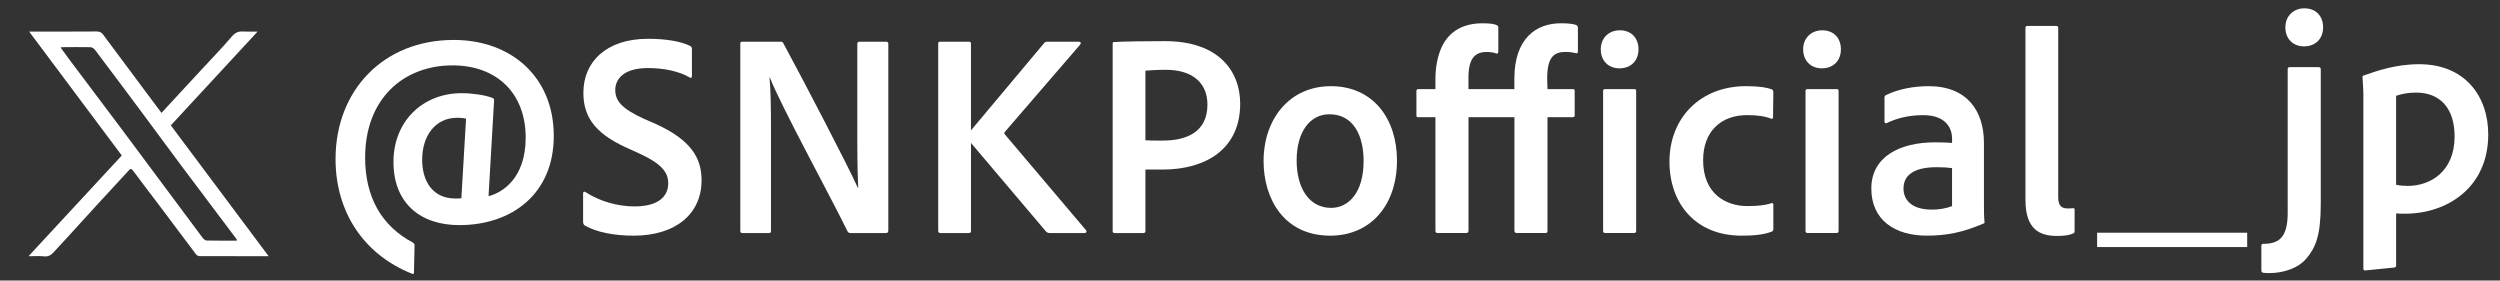 <?xml version="1.0" encoding="utf-8"?>
<!-- Generator: Adobe Illustrator 27.7.0, SVG Export Plug-In . SVG Version: 6.00 Build 0)  -->
<svg version="1.1" id="レイヤー_1" xmlns="http://www.w3.org/2000/svg" xmlns:xlink="http://www.w3.org/1999/xlink" x="0px"
	 y="0px" width="131.448px" height="14.751px" viewBox="0 0 131.448 14.751"
	 style="enable-background:new 0 0 131.448 14.751;" xml:space="preserve">
<rect x="0" y="0" width="131.448" height="14.751" fill="#333333" stroke="none"/>
<style type="text/css">
	.st0{fill:#FFFFFF;}
</style>
<g>
	<path class="st0" d="M1.499,13.472c1.656-1.788,3.275-3.536,4.905-5.296
		C4.792,6.02,3.179,3.863,1.532,1.66c0.112,0,0.165-0,0.218,0
		C2.861,1.66,3.973,1.665,5.084,1.655C5.24,1.653,5.337,1.707,5.421,1.818
		c0.757,1.015,1.512,2.03,2.268,3.045c0.256,0.343,0.513,0.686,0.802,1.074
		c0.158-0.173,0.307-0.336,0.457-0.498c0.526-0.568,1.052-1.136,1.578-1.704
		c0.56-0.605,1.134-1.198,1.671-1.823c0.173-0.201,0.34-0.271,0.585-0.255
		c0.235,0.015,0.472,0.003,0.762,0.003c-1.536,1.66-3.04,3.286-4.562,4.931
		c1.706,2.281,3.416,4.57,5.143,6.88c-1.24,0-2.438,0.001-3.636-0.004
		c-0.062-0-0.144-0.044-0.182-0.094c-0.644-0.852-1.282-1.709-1.924-2.562
		c-0.462-0.614-0.932-1.221-1.388-1.839C6.905,8.85,6.856,8.867,6.772,8.959
		c-0.519,0.564-1.042,1.126-1.56,1.691c-0.595,0.649-1.187,1.302-1.781,1.952
		c-0.194,0.212-0.395,0.416-0.584,0.632c-0.143,0.163-0.29,0.271-0.531,0.245
		C2.066,13.451,1.812,13.472,1.499,13.472z M3.236,2.481
		c-0.015,0.008-0.029,0.015-0.044,0.023c0.014,0.019,0.027,0.039,0.041,0.058
		C3.361,2.739,3.487,2.917,3.618,3.092c0.921,1.225,1.844,2.449,2.763,3.675
		c0.759,1.013,1.513,2.031,2.269,3.047c0.664,0.893,1.327,1.788,1.995,2.678
		c0.051,0.068,0.14,0.152,0.213,0.154c0.53,0.013,1.061,0.007,1.592,0.007
		c0-0.037,0.006-0.055-0.001-0.064c-0.937-1.247-1.878-2.491-2.812-3.74
		c-0.749-1.001-1.488-2.01-2.234-3.013C6.603,4.761,5.8,3.687,4.992,2.618
		C4.939,2.549,4.833,2.482,4.751,2.481C4.246,2.47,3.741,2.479,3.236,2.481z"/>
	<g>
		<g>
			<path class="st0" d="M19.198,8.284c0,2.076,0.861,3.599,2.522,4.476
				c0.062,0.046,0.077,0.077,0.077,0.154l-0.031,1.399
				c0,0.093-0.031,0.108-0.108,0.077c-2.507-1-4.015-3.215-4.015-6.03
				c0-3.599,2.507-6.26,6.214-6.26c3.015,0,5.26,1.938,5.26,5.045
				c0,3.061-2.215,4.691-4.968,4.691c-2.046,0-3.461-1.153-3.461-3.322
				c0-2.154,1.553-3.615,3.584-3.615c0.554,0,1.215,0.093,1.615,0.246
				c0.077,0.031,0.092,0.061,0.092,0.123l-0.292,5.045
				c0.692-0.169,1.953-0.908,1.953-3.076c0-2.354-1.538-3.8-3.845-3.8
				C21.213,3.439,19.198,5.192,19.198,8.284z M24.505,6.239
				c-0.077-0.016-0.215-0.047-0.462-0.047c-1.184,0-1.846,0.984-1.846,2.2
				c0,1.123,0.538,2.046,1.753,2.046c0.138,0,0.215,0,0.308-0.015L24.505,6.239z"/>
			<path class="st0" d="M30.767,11.868c-0.077-0.046-0.108-0.107-0.108-0.215v-1.493
				c0-0.077,0.062-0.107,0.123-0.061c0.785,0.508,1.723,0.754,2.584,0.754
				c1.246,0,1.769-0.523,1.769-1.215c0-0.584-0.354-1.03-1.523-1.569l-0.677-0.307
				c-1.8-0.816-2.261-1.753-2.261-2.892c0-1.6,1.184-2.83,3.399-2.83
				c0.954,0,1.753,0.138,2.23,0.384c0.062,0.031,0.077,0.092,0.077,0.185v1.4
				c0,0.061-0.046,0.123-0.123,0.061c-0.554-0.324-1.354-0.492-2.184-0.492
				c-1.308,0-1.723,0.6-1.723,1.153c0,0.57,0.338,0.984,1.523,1.523l0.569,0.246
				c1.907,0.861,2.446,1.815,2.446,2.984c0,1.753-1.354,2.907-3.568,2.907
				C32.274,12.391,31.367,12.206,30.767,11.868z"/>
			<path class="st0" d="M39.048,12.252c-0.092,0-0.123-0.015-0.123-0.123V2.301
				c0-0.077,0.015-0.108,0.092-0.108h2.015c0.108,0,0.123,0.015,0.169,0.108
				c1.092,2.015,3.415,6.475,3.907,7.582h0.015
				c-0.015-0.445-0.046-1.046-0.046-2.399V2.317c0-0.093,0.031-0.123,0.123-0.123
				h1.384c0.092,0,0.123,0.031,0.123,0.123v9.797c0,0.108-0.031,0.139-0.154,0.139
				h-1.8c-0.108,0-0.154-0.015-0.2-0.107c-0.754-1.569-3.522-6.629-4.076-8.075
				h-0.016c0.062,0.738,0.077,1.492,0.077,2.845v5.214
				c0,0.093-0.031,0.123-0.108,0.123H39.048z"/>
			<path class="st0" d="M51.053,6.854l3.83-4.568c0.062-0.077,0.092-0.092,0.185-0.092
				h1.646c0.123,0,0.138,0.077,0.077,0.154l-3.953,4.583
				c-0.046,0.047-0.046,0.077,0,0.139l4.26,5.029
				c0.062,0.077,0.015,0.154-0.061,0.154h-1.815c-0.108,0-0.169-0.015-0.246-0.107
				l-3.922-4.63v4.614c0,0.093-0.031,0.123-0.123,0.123H49.453
				c-0.092,0-0.123-0.031-0.123-0.139V2.301c0-0.077,0.015-0.108,0.108-0.108
				h1.507c0.077,0,0.108,0.031,0.108,0.108V6.854z"/>
			<path class="st0" d="M58.502,2.317c0-0.077,0.015-0.108,0.077-0.108
				c0.584-0.031,1.63-0.046,2.676-0.046c2.83,0,3.953,1.584,3.953,3.291
				c0,2.4-1.83,3.461-4.076,3.461h-0.907v3.231
				c0,0.077-0.031,0.107-0.123,0.107h-1.507c-0.062,0-0.092-0.031-0.092-0.107
				V2.317z M60.224,7.377C60.47,7.392,60.67,7.392,61.132,7.392
				c1.277,0,2.354-0.462,2.354-1.891c0-1.154-0.8-1.831-2.184-1.831
				c-0.492,0-0.908,0.031-1.077,0.046V7.377z"/>
			<path class="st0" d="M73.452,8.438c0,2.383-1.415,3.953-3.507,3.953
				c-2.445,0-3.507-1.953-3.507-3.922c0-2.2,1.354-3.938,3.538-3.938
				C72.206,4.532,73.452,6.254,73.452,8.438z M68.176,8.438
				c0,1.46,0.661,2.492,1.815,2.492c0.923,0,1.707-0.816,1.707-2.461
				c0-1.323-0.523-2.461-1.8-2.461C68.899,6.008,68.176,6.9,68.176,8.438z"/>
			<path class="st0" d="M74.474,4.778c0-0.062,0.046-0.093,0.092-0.093h0.908v-0.523
				c0-0.662,0.123-1.246,0.338-1.707c0.384-0.8,1.107-1.23,2.138-1.23
				c0.4,0,0.6,0.031,0.738,0.093c0.077,0.031,0.092,0.077,0.092,0.138v1.261
				c0,0.077-0.031,0.123-0.108,0.093c-0.169-0.062-0.338-0.077-0.508-0.077
				c-0.585,0-0.954,0.308-0.954,1.339v0.615h2.415V4.085
				c0.016-2.045,1.123-2.861,2.446-2.861c0.385,0,0.646,0.031,0.815,0.093
				C82.949,1.363,82.965,1.394,82.965,1.47v1.23c0,0.077-0.031,0.123-0.108,0.093
				c-0.138-0.031-0.308-0.062-0.508-0.062c-0.523,0-1,0.123-1,1.385
				l0.016,0.569h1.338c0.077,0,0.092,0.031,0.092,0.093v1.276
				c0,0.077-0.015,0.092-0.092,0.107H81.365v5.968c0,0.077-0.016,0.123-0.108,0.123
				h-1.507c-0.077,0-0.123-0.046-0.123-0.123V6.161h-2.415v5.952
				c0,0.093-0.031,0.139-0.123,0.139h-1.492c-0.092,0-0.123-0.031-0.123-0.123
				V6.161h-0.923c-0.061,0-0.077-0.031-0.077-0.107V4.778z"/>
			<path class="st0" d="M84.167,2.593c0-0.6,0.43-1,1-1
				c0.615,0,0.984,0.415,0.984,1c0,0.6-0.4,1-1,1
				C84.567,3.593,84.167,3.193,84.167,2.593z M84.29,4.793
				c0-0.077,0.031-0.108,0.107-0.108h1.523c0.077,0,0.108,0.015,0.108,0.108v7.336
				c0,0.093-0.031,0.123-0.123,0.123h-1.492c-0.092,0-0.123-0.031-0.123-0.123
				V4.793z"/>
			<path class="st0" d="M93.24,12.052c0,0.061-0.015,0.093-0.077,0.123
				c-0.462,0.184-1.031,0.215-1.6,0.215c-2.4,0-3.784-1.677-3.784-3.892
				c0-2.277,1.6-3.968,4.03-3.968c0.707,0,1.107,0.077,1.354,0.169
				c0.061,0.031,0.077,0.077,0.077,0.169L93.225,6.161
				c0,0.093-0.046,0.093-0.108,0.077c-0.307-0.123-0.692-0.185-1.261-0.185
				c-1.354,0-2.307,0.846-2.307,2.368c0,1.754,1.169,2.415,2.338,2.415
				c0.523,0,0.954-0.046,1.246-0.153c0.077-0.015,0.108,0.015,0.108,0.077V12.052z
				"/>
			<path class="st0" d="M94.809,2.593c0-0.6,0.43-1,1-1
				c0.615,0,0.984,0.415,0.984,1c0,0.6-0.4,1-1,1
				C95.208,3.593,94.809,3.193,94.809,2.593z M94.932,4.793
				c0-0.077,0.031-0.108,0.108-0.108h1.523c0.077,0,0.108,0.015,0.108,0.108v7.336
				c0,0.093-0.031,0.123-0.123,0.123h-1.492c-0.092,0-0.123-0.031-0.123-0.123
				V4.793z"/>
			<path class="st0" d="M104.314,7.515v3.245c0,0.338,0,0.615,0.031,0.923
				c0,0.031,0,0.046-0.031,0.061c-1.138,0.492-1.999,0.646-3.014,0.646
				c-1.661,0-2.907-0.816-2.907-2.476c0-1.646,1.446-2.43,3.353-2.43
				c0.415,0,0.738,0.015,0.892,0.031V7.269c0-0.385-0.2-1.215-1.523-1.215
				c-0.723,0-1.369,0.153-1.907,0.416c-0.062,0.031-0.123,0-0.123-0.077V5.131
				c0-0.077,0.031-0.107,0.092-0.138c0.6-0.293,1.4-0.462,2.23-0.462
				C103.437,4.532,104.314,5.839,104.314,7.515z M102.637,8.838
				c-0.231-0.031-0.462-0.046-0.815-0.046c-1.184,0-1.738,0.416-1.738,1.123
				c0,0.569,0.4,1.107,1.492,1.107c0.384,0,0.738-0.061,1.061-0.185V8.838z"/>
			<path class="st0" d="M106.496,1.47c0-0.077,0.031-0.107,0.123-0.107h1.477
				c0.092,0,0.123,0.031,0.123,0.107v8.89c0,0.462,0.169,0.6,0.508,0.6
				c0.123,0,0.169,0,0.277-0.015c0.061,0,0.077,0.015,0.077,0.092v1.092
				c0,0.093-0.016,0.123-0.092,0.154c-0.169,0.077-0.446,0.123-0.831,0.123
				c-0.907,0-1.661-0.339-1.661-1.892V1.47z"/>
			<path class="st0" d="M118.155,12.236v0.754h-7.89v-0.754H118.155z"/>
			<path class="st0" d="M121.901,3.53c0.077,0,0.123,0.031,0.123,0.108v7.091
				c0,1.676-0.277,2.292-0.754,2.86c-0.492,0.585-1.354,0.769-1.923,0.769
				c-0.108,0-0.215,0-0.338-0.015c-0.092-0.015-0.108-0.061-0.108-0.138v-1.262
				c0-0.077,0.016-0.123,0.092-0.123c0.769,0,1.292-0.261,1.292-1.615V3.638
				c0-0.077,0.031-0.108,0.123-0.108H121.901z M120.163,1.438
				c0-0.6,0.43-1,1-1c0.615,0,0.984,0.415,0.984,1
				c0,0.6-0.4,1-1,1C120.563,2.438,120.163,2.038,120.163,1.438z"/>
			<path class="st0" d="M130.83,7.068c0,2.799-2.169,4.168-4.368,4.168
				c-0.169,0-0.323,0-0.476-0.015v2.722c0,0.077-0.016,0.107-0.092,0.123
				c-0.508,0.046-1.415,0.139-1.538,0.154c-0.077,0-0.092-0.031-0.092-0.108V4.899
				c0-0.169-0.031-0.646-0.046-0.846c0-0.031,0-0.061,0.046-0.077
				c0.661-0.231,1.676-0.6,2.937-0.6
				C129.599,3.377,130.83,5.052,130.83,7.068z M125.985,5.037v4.676
				c0.169,0.047,0.415,0.062,0.615,0.062c1.184,0,2.461-0.754,2.461-2.6
				c0-1.461-0.738-2.307-2.03-2.307C126.631,4.868,126.308,4.93,125.985,5.037z"/>
		</g>
	</g>
</g>
</svg>

